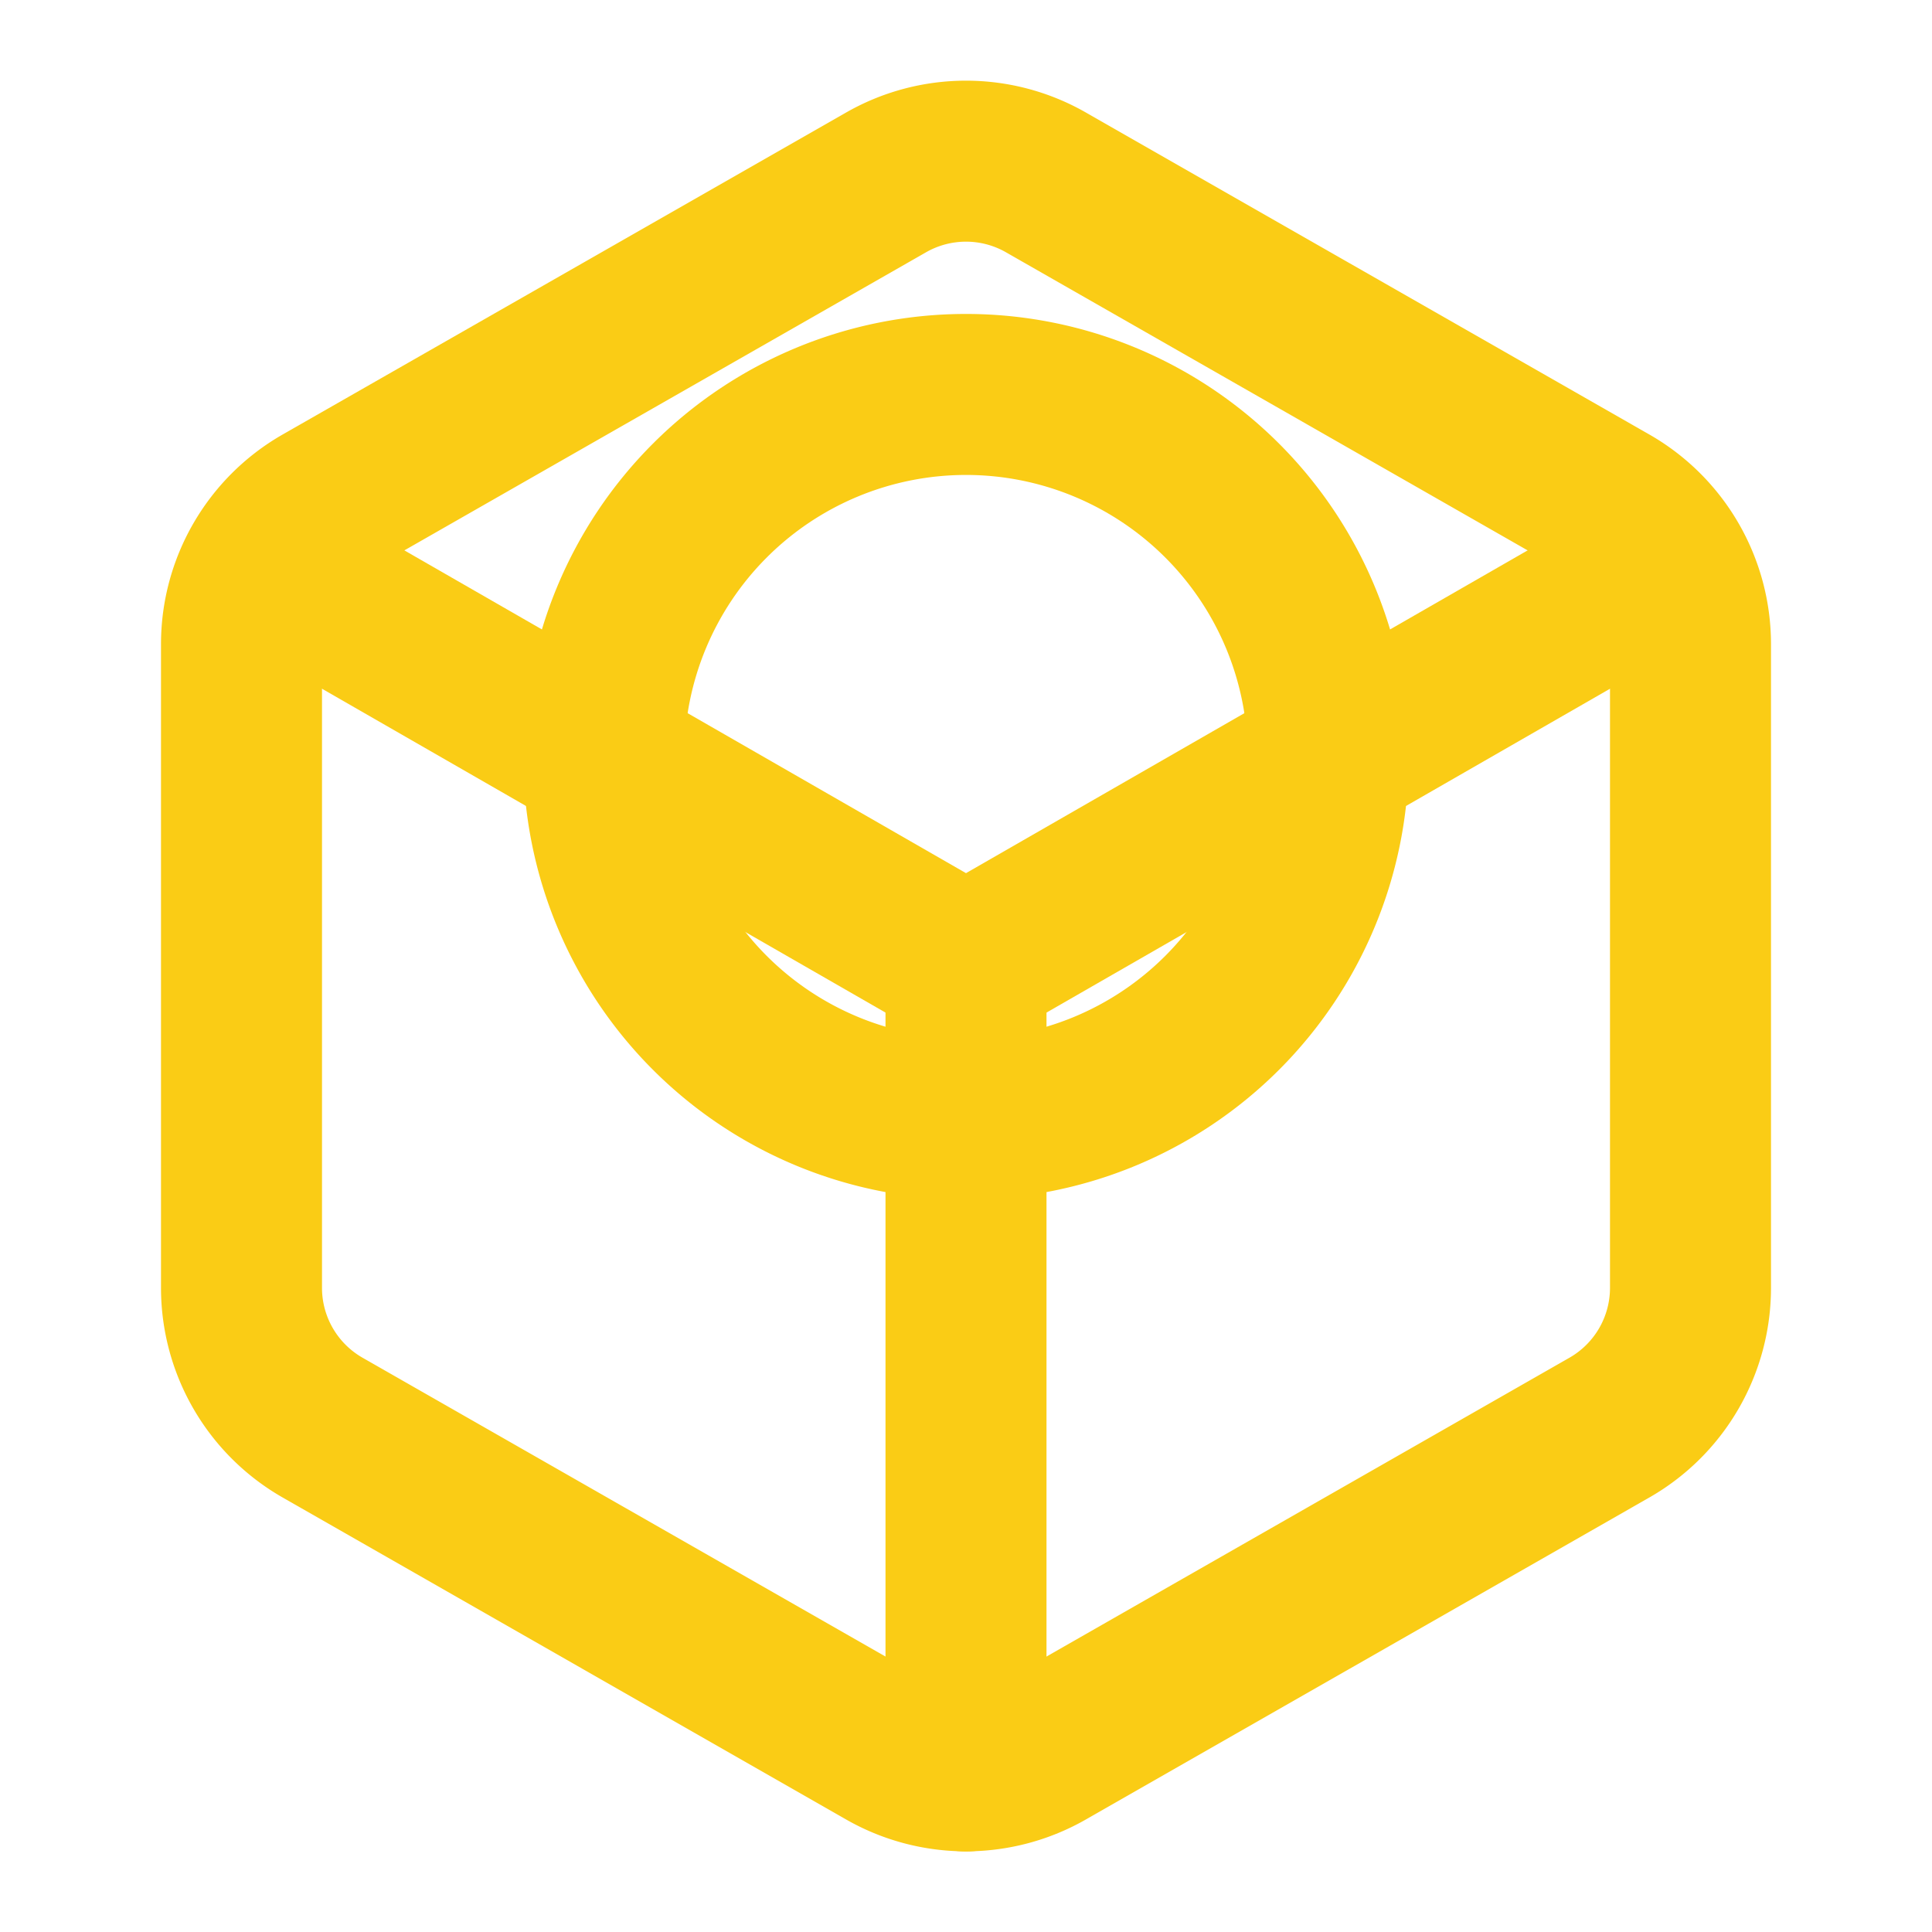 <svg xmlns="http://www.w3.org/2000/svg" width="24" height="24" viewBox="0 0 24 24" fill="none" stroke="#facc15" stroke-width="2" stroke-linecap="round" stroke-linejoin="round">
  <path d="M16.5 9.4a4.5 4.5 0 1 1-9 0 4.5 4.5 0 0 1 9 0Z"/>
  <path d="M21 16V8a2 2 0 0 0-1-1.73l-7-4a2 2 0 0 0-2 0l-7 4A2 2 0 0 0 3 8v8a2 2 0 0 0 1 1.73l7 4a2 2 0 0 0 2 0l7-4A2 2 0 0 0 21 16z"/>
  <path d="m3.3 7 8.7 5 8.7-5"/>
  <path d="M12 22V12"/>
</svg>
